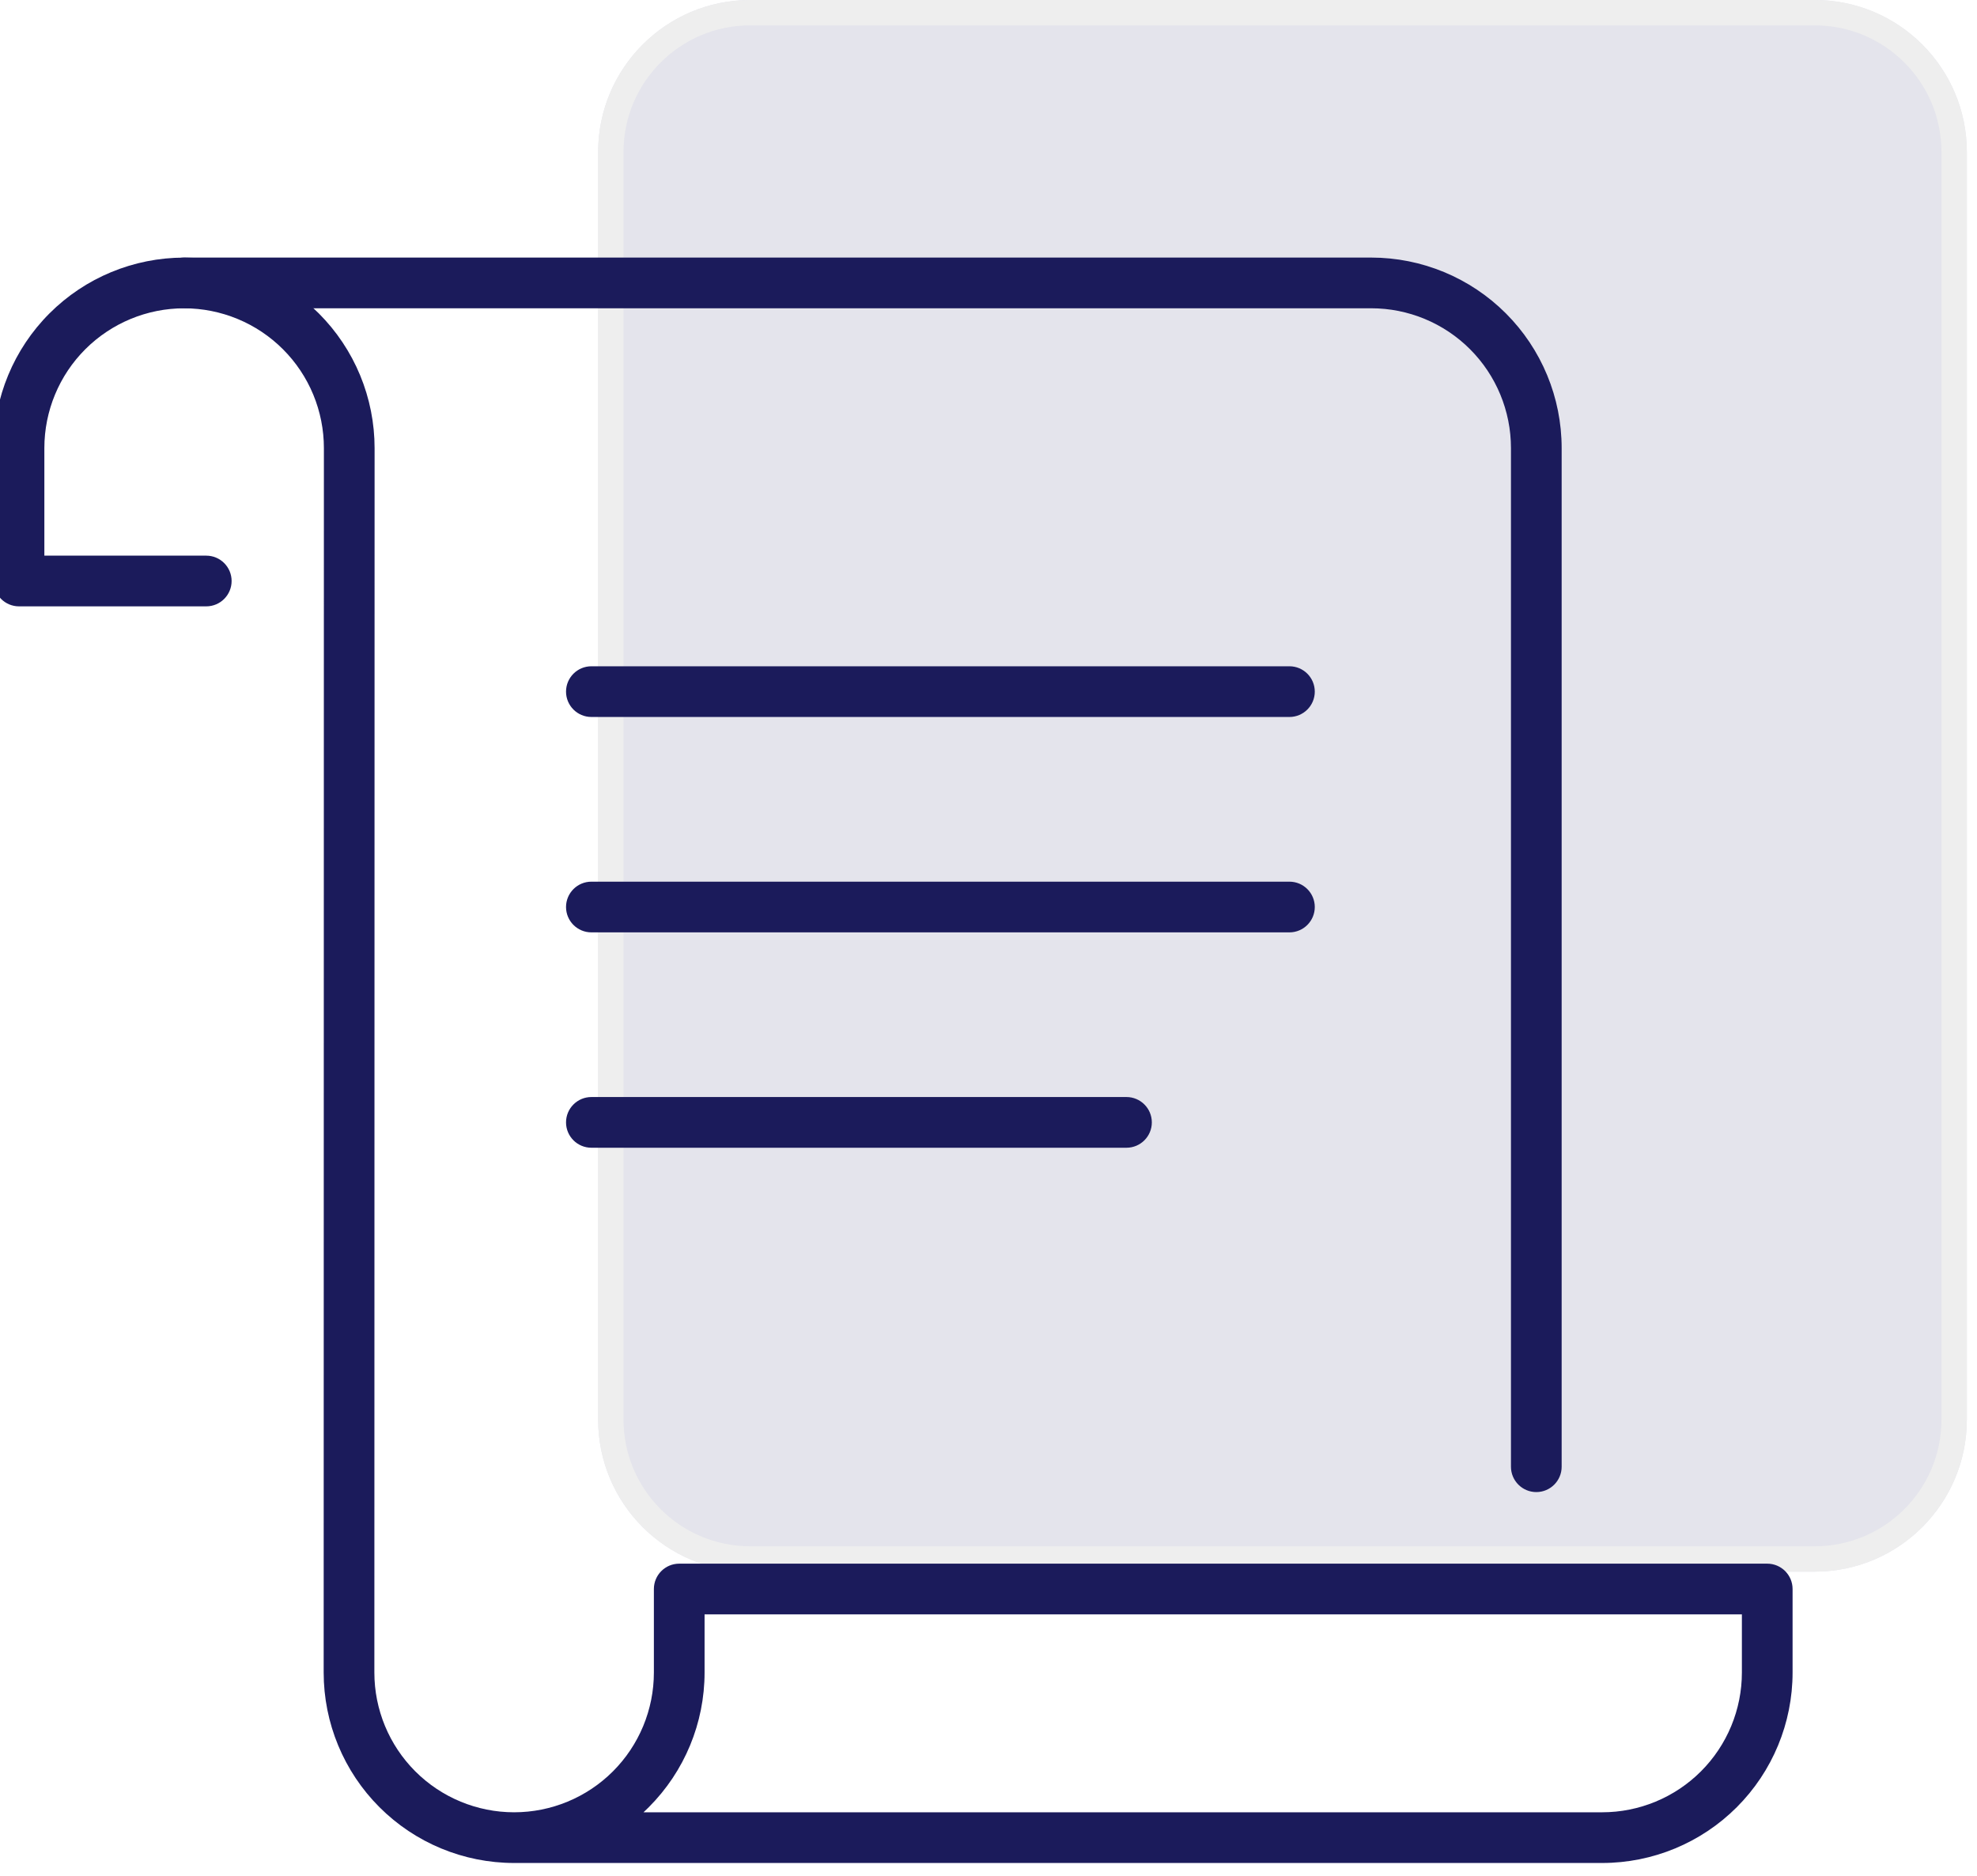 <svg width="78" height="74" viewBox="0 0 78 74" fill="none" xmlns="http://www.w3.org/2000/svg">
<g opacity="0.121">
<path d="M71.599 0H29.599C26.285 0 23.599 2.686 23.599 6V56C23.599 59.314 26.285 62 29.599 62H71.599C74.913 62 77.599 59.314 77.599 56V6C77.599 2.686 74.913 0 71.599 0Z" fill="#1B1B5B"/>
<path fill-rule="evenodd" clip-rule="evenodd" d="M29.599 1C26.838 1 24.599 3.239 24.599 6V56C24.599 58.761 26.838 61 29.599 61H71.599C74.36 61 76.599 58.761 76.599 56V6C76.599 3.239 74.36 1 71.599 1H29.599ZM23.599 6C23.599 2.686 26.285 0 29.599 0H71.599C74.913 0 77.599 2.686 77.599 6V56C77.599 59.314 74.913 62 71.599 62H29.599C26.285 62 23.599 59.314 23.599 56V6Z" fill="#707070"/>
</g>
<path fill-rule="evenodd" clip-rule="evenodd" d="M6.265 11.161C6.265 10.609 6.713 10.161 7.265 10.161H54.099C56.092 10.161 58.003 10.953 59.412 12.362C60.821 13.771 61.613 15.682 61.613 17.675V57.861C61.613 58.413 61.165 58.861 60.613 58.861C60.061 58.861 59.613 58.413 59.613 57.861V17.675C59.613 16.213 59.032 14.81 57.998 13.776C56.964 12.742 55.561 12.161 54.099 12.161H7.265C6.713 12.161 6.265 11.713 6.265 11.161Z" fill="#1B1B5B"/>
<path fill-rule="evenodd" clip-rule="evenodd" d="M1.953 12.362C3.362 10.953 5.274 10.162 7.267 10.162C8.254 10.163 9.231 10.357 10.142 10.735C11.054 11.113 11.882 11.667 12.58 12.365C13.277 13.063 13.831 13.892 14.208 14.803C14.585 15.715 14.779 16.692 14.779 17.679C14.779 17.679 14.779 17.679 14.779 17.679L14.77 65.979C14.77 65.979 14.77 65.979 14.77 65.979C14.77 67.441 15.351 68.844 16.385 69.878C17.419 70.912 18.822 71.493 20.284 71.493C21.746 71.493 23.149 70.912 24.183 69.878C25.217 68.844 25.798 67.441 25.798 65.979V62.685C25.798 62.133 26.246 61.685 26.798 61.685H69.724C70.276 61.685 70.724 62.133 70.724 62.685V65.979C70.724 67.972 69.932 69.883 68.523 71.292C67.114 72.701 65.203 73.493 63.21 73.493H20.284C18.291 73.493 16.38 72.701 14.971 71.292C13.562 69.883 12.77 67.972 12.77 65.979L12.779 17.679C12.779 16.955 12.637 16.237 12.36 15.568C12.083 14.899 11.677 14.291 11.165 13.779C10.653 13.267 10.045 12.86 9.376 12.583C8.707 12.306 7.99 12.163 7.266 12.162C5.804 12.162 4.401 12.743 3.366 13.777C2.332 14.81 1.751 16.213 1.75 17.675V21.92H8.138C8.69 21.92 9.138 22.368 9.138 22.92C9.138 23.472 8.69 23.92 8.138 23.92H0.75C0.198 23.92 -0.25 23.472 -0.25 22.92V17.675C-0.249 15.682 0.543 13.771 1.953 12.362ZM25.389 71.493H63.21C64.672 71.493 66.075 70.912 67.109 69.878C68.143 68.844 68.724 67.441 68.724 65.979V63.685H27.798V65.979C27.798 67.972 27.006 69.883 25.597 71.292C25.529 71.361 25.459 71.427 25.389 71.493Z" fill="#1B1B5B"/>
<path fill-rule="evenodd" clip-rule="evenodd" d="M22.332 27.284C22.332 26.732 22.78 26.284 23.332 26.284H50.873C51.425 26.284 51.873 26.732 51.873 27.284C51.873 27.836 51.425 28.284 50.873 28.284H23.332C22.78 28.284 22.332 27.836 22.332 27.284Z" fill="#1B1B5B"/>
<path fill-rule="evenodd" clip-rule="evenodd" d="M22.332 35.781C22.332 35.229 22.78 34.781 23.332 34.781H50.873C51.425 34.781 51.873 35.229 51.873 35.781C51.873 36.333 51.425 36.781 50.873 36.781H23.332C22.78 36.781 22.332 36.333 22.332 35.781Z" fill="#1B1B5B"/>
<path fill-rule="evenodd" clip-rule="evenodd" d="M22.332 44.277C22.332 43.725 22.78 43.277 23.332 43.277H44.444C44.996 43.277 45.444 43.725 45.444 44.277C45.444 44.829 44.996 45.277 44.444 45.277H23.332C22.78 45.277 22.332 44.829 22.332 44.277Z" fill="#1B1B5B"/>
</svg>
